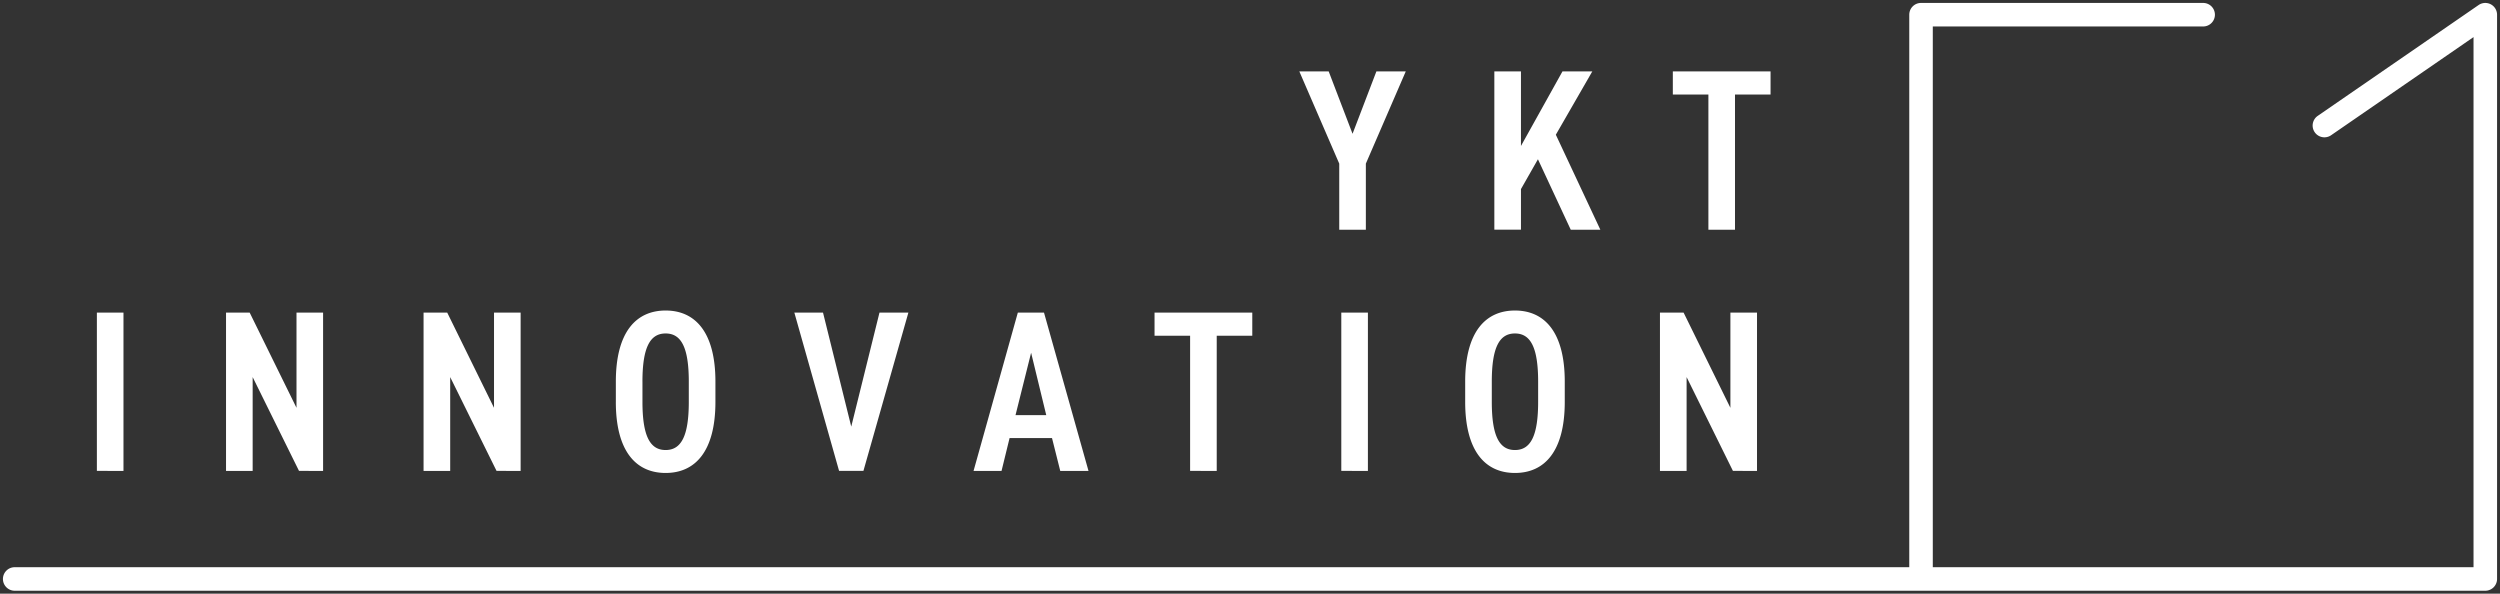 <svg xmlns="http://www.w3.org/2000/svg" width="424.966" height="100.917" viewBox="0 0 424.966 100.917"><rect x="0" y="0" width="424.966" height="100.917" fill="#333333" stroke="none"/><g transform="translate(-154.5 243.5)"><path d="M326.049,99.917H2a2,2,0,0,1,0-4H324.049V2a2,2,0,0,1,2-2h47.957a2,2,0,1,1,0,4H328.049V95.917h91.917V5.807L395.754,22.49a2,2,0,0,1-2.271-3.294L420.831.354A2,2,0,0,1,423.966,2V97.917a2,2,0,0,1-2,2ZM248.561,67.808V64.375c0-8.464,3.469-12.091,8.462-12.091s8.464,3.627,8.464,12.091v3.433c0,8.464-3.471,12.089-8.464,12.089S248.561,76.271,248.561,67.808Zm4.524-3.433v3.433c0,5.811,1.285,8.19,3.938,8.19s3.939-2.379,3.939-8.19V64.375c0-5.811-1.287-8.19-3.939-8.19S253.085,58.564,253.085,64.375Zm-148.9,3.433V64.375c0-8.464,3.471-12.091,8.463-12.091s8.465,3.627,8.465,12.091v3.433c0,8.464-3.471,12.089-8.465,12.089S104.183,76.271,104.183,67.808Zm4.524-3.433v3.433c0,5.811,1.287,8.19,3.938,8.19s3.939-2.379,3.939-8.19V64.375c0-5.811-1.287-8.19-3.939-8.19S108.707,58.564,108.707,64.375Zm71.019,15.172-1.4-5.578h-7.215l-1.365,5.578h-4.757l7.527-26.913h4.446l7.566,26.913Zm-7.605-9.479h5.225l-2.574-10.607Zm121.952,9.478L286.2,63.6V79.547H281.67V52.636h4.018l7.956,16.187V52.636h4.523V79.547Zm-66.573,0V52.636h4.523V79.547Zm-25.7,0V56.575h-6.046V52.636h16.615v3.939h-6.044V79.547Zm-59.67,0-7.605-26.911H139.4l4.8,19.384,4.8-19.384h4.914l-7.644,26.911Zm-58.226,0L76.027,63.6V79.547H71.5V52.636H75.52l7.956,16.187V52.636H88V79.547Zm-33.579,0L42.448,63.6V79.547H37.922V52.636H41.94L49.9,68.822V52.636H54.42V79.547Zm-34.359,0V52.636H20.49V79.547Zm273.936-41V15.575h-6.046V11.636H300.47v3.938h-6.044V38.547Zm-23.4,0-5.576-11.975-2.886,5.072v6.9h-4.524V11.636h4.524V24.312L265.1,11.636h5.071l-6.2,10.765,7.565,16.146Zm-39.351,0V27.315l-6.786-15.679h4.992l4.056,10.607,4.055-10.607h4.993l-6.786,15.679V38.547Z" transform="translate(155 -243)" fill="#fff"/><path d="M421.966,100.417H2a2.5,2.5,0,0,1,0-5H323.549V2a2.5,2.5,0,0,1,2.5-2.5h47.957a2.5,2.5,0,1,1,0,5H328.549V95.417h90.917V6.759L396.038,22.9a2.5,2.5,0,1,1-2.838-4.117L420.547-.058A2.486,2.486,0,0,1,421.965-.5a2.5,2.5,0,0,1,2.5,2.5V97.917A2.5,2.5,0,0,1,421.966,100.417ZM2,96.417a1.5,1.5,0,0,0,0,3H421.966a1.5,1.5,0,0,0,1.5-1.5V2A1.5,1.5,0,0,0,421.115.765L393.767,19.608a1.5,1.5,0,1,0,1.7,2.471l25-17.224V96.417H327.549V3.5h46.458a1.5,1.5,0,1,0,0-3H326.049a1.5,1.5,0,0,0-1.5,1.5V96.417ZM257.023,80.4a8.65,8.65,0,0,1-3.637-.744,7.518,7.518,0,0,1-2.864-2.324c-1.633-2.15-2.461-5.354-2.461-9.521V64.375c0-4.167.828-7.371,2.461-9.521a7.52,7.52,0,0,1,2.864-2.324,9.257,9.257,0,0,1,7.275,0,7.523,7.523,0,0,1,2.865,2.324c1.633,2.151,2.462,5.354,2.462,9.522v3.433c0,4.167-.828,7.37-2.462,9.521a7.521,7.521,0,0,1-2.865,2.324A8.654,8.654,0,0,1,257.023,80.4Zm0-27.612a6.776,6.776,0,0,0-5.7,2.674c-1.5,1.973-2.257,4.973-2.257,8.917v3.433c0,3.944.759,6.943,2.257,8.916a7.426,7.426,0,0,0,11.411,0c1.5-1.973,2.258-4.972,2.258-8.916V64.375c0-3.944-.76-6.944-2.258-8.917A6.779,6.779,0,0,0,257.023,52.785ZM112.646,80.4a8.649,8.649,0,0,1-3.637-.744,7.521,7.521,0,0,1-2.865-2.324c-1.633-2.151-2.461-5.354-2.461-9.521V64.375c0-4.167.828-7.37,2.461-9.522a7.522,7.522,0,0,1,2.864-2.324,9.256,9.256,0,0,1,7.275,0,7.522,7.522,0,0,1,2.865,2.324c1.633,2.151,2.462,5.354,2.462,9.522v3.433c0,4.167-.828,7.37-2.462,9.521a7.522,7.522,0,0,1-2.865,2.324A8.655,8.655,0,0,1,112.646,80.4Zm0-27.612a6.777,6.777,0,0,0-5.7,2.674c-1.5,1.973-2.258,4.973-2.258,8.917v3.433c0,3.943.76,6.943,2.258,8.916a7.426,7.426,0,0,0,11.411,0c1.5-1.973,2.258-4.972,2.258-8.916V64.375c0-3.944-.76-6.944-2.258-8.917A6.779,6.779,0,0,0,112.646,52.785Zm72.538,27.263h-5.847l-1.4-5.578H171.5l-1.365,5.578h-5.809l7.806-27.913h5.2Zm-5.067-1h3.747l-7.285-25.913H172.89l-7.247,25.913h3.706l1.365-5.578h8Zm118.552,1h-4.906L286.7,65.737V80.046H281.17V52.136H286l7.145,14.536V52.136h5.523Zm-4.284-1h3.284V53.136h-3.523V70.973l-8.767-17.837H282.17V79.046H285.7V61.454Zm-61.86,1H227V52.136h5.523Zm-4.523-1h3.523V53.136H228Zm-21.175,1H201.3V57.075h-6.046V52.136h17.615v4.939h-6.044Zm-4.524-1h3.524V56.075h6.044V53.136H196.254v2.939H202.3Zm-55.659,1h-4.89l-7.888-27.911h5.927l4.406,17.8,4.406-17.8h5.967Zm-4.133-1h3.378l7.36-25.911h-3.861L144.2,74.1l-5.188-20.966h-3.822Zm-54.01,1H83.594L76.527,65.737V80.046H71V52.136h4.83l7.145,14.536V52.136H88.5Zm-4.284-1H87.5V53.136H83.976V70.973L75.209,53.136H72V79.046h3.525V61.454Zm-29.295,1H50.015L42.948,65.737V80.046H37.422V52.136h4.829L49.4,66.671V52.136H54.92Zm-4.284-1H53.92V53.136H50.4V70.973L41.629,53.136H38.422V79.046h3.525V61.454Zm-29.646,1H15.466V52.136H20.99Zm-4.524-1H19.99V53.136H16.466ZM257.023,76.5a3.6,3.6,0,0,1-3.412-2.194,15.3,15.3,0,0,1-1.026-6.5V64.375a15.3,15.3,0,0,1,1.026-6.5,3.75,3.75,0,0,1,6.824,0,15.285,15.285,0,0,1,1.027,6.5v3.433a15.285,15.285,0,0,1-1.027,6.5A3.6,3.6,0,0,1,257.023,76.5Zm0-19.813c-1.6,0-3.437.874-3.437,7.69v3.433c0,6.816,1.837,7.69,3.437,7.69s3.439-.874,3.439-7.69V64.375C260.462,57.559,258.624,56.685,257.023,56.685ZM112.646,76.5a3.6,3.6,0,0,1-3.412-2.194,15.286,15.286,0,0,1-1.027-6.5V64.375a15.286,15.286,0,0,1,1.027-6.5,3.75,3.75,0,0,1,6.824,0,15.285,15.285,0,0,1,1.027,6.5v3.433a15.285,15.285,0,0,1-1.027,6.5A3.6,3.6,0,0,1,112.646,76.5Zm0-19.813c-1.6,0-3.438.874-3.438,7.69v3.433c0,6.816,1.838,7.69,3.438,7.69s3.439-.874,3.439-7.69V64.375C116.085,57.559,114.247,56.685,112.646,56.685Zm65.337,13.883h-6.5l3.3-13.2Zm-5.221-1h3.949l-1.945-8.017ZM294.926,39.047H289.4V16.074h-6.046V11.136H300.97v4.938h-6.044Zm-4.524-1h3.524V15.074h6.044V12.136H284.355v2.938H290.4Zm-18.083,1h-6.136l-5.3-11.386-2.342,4.115v7.271h-5.524V11.136h5.524v11.25l6.265-11.25h6.23l-6.5,11.289Zm-5.5-1h3.926L263.4,22.377l5.9-10.241h-3.912l-7.853,14.1v-14.1h-3.524V38.047h3.524V31.512l3.431-6.028Zm-34.644,1H226.65V27.418L219.6,11.136h6.1l3.712,9.707,3.711-9.707h6.1l-7.047,16.282Zm-4.525-1h3.525V27.211l.041-.1,6.484-14.98h-3.888l-4.4,11.507-4.4-11.507h-3.887l6.525,15.075Z" transform="translate(155 -243)" fill="rgba(0,0,0,0)"/></g></svg>
